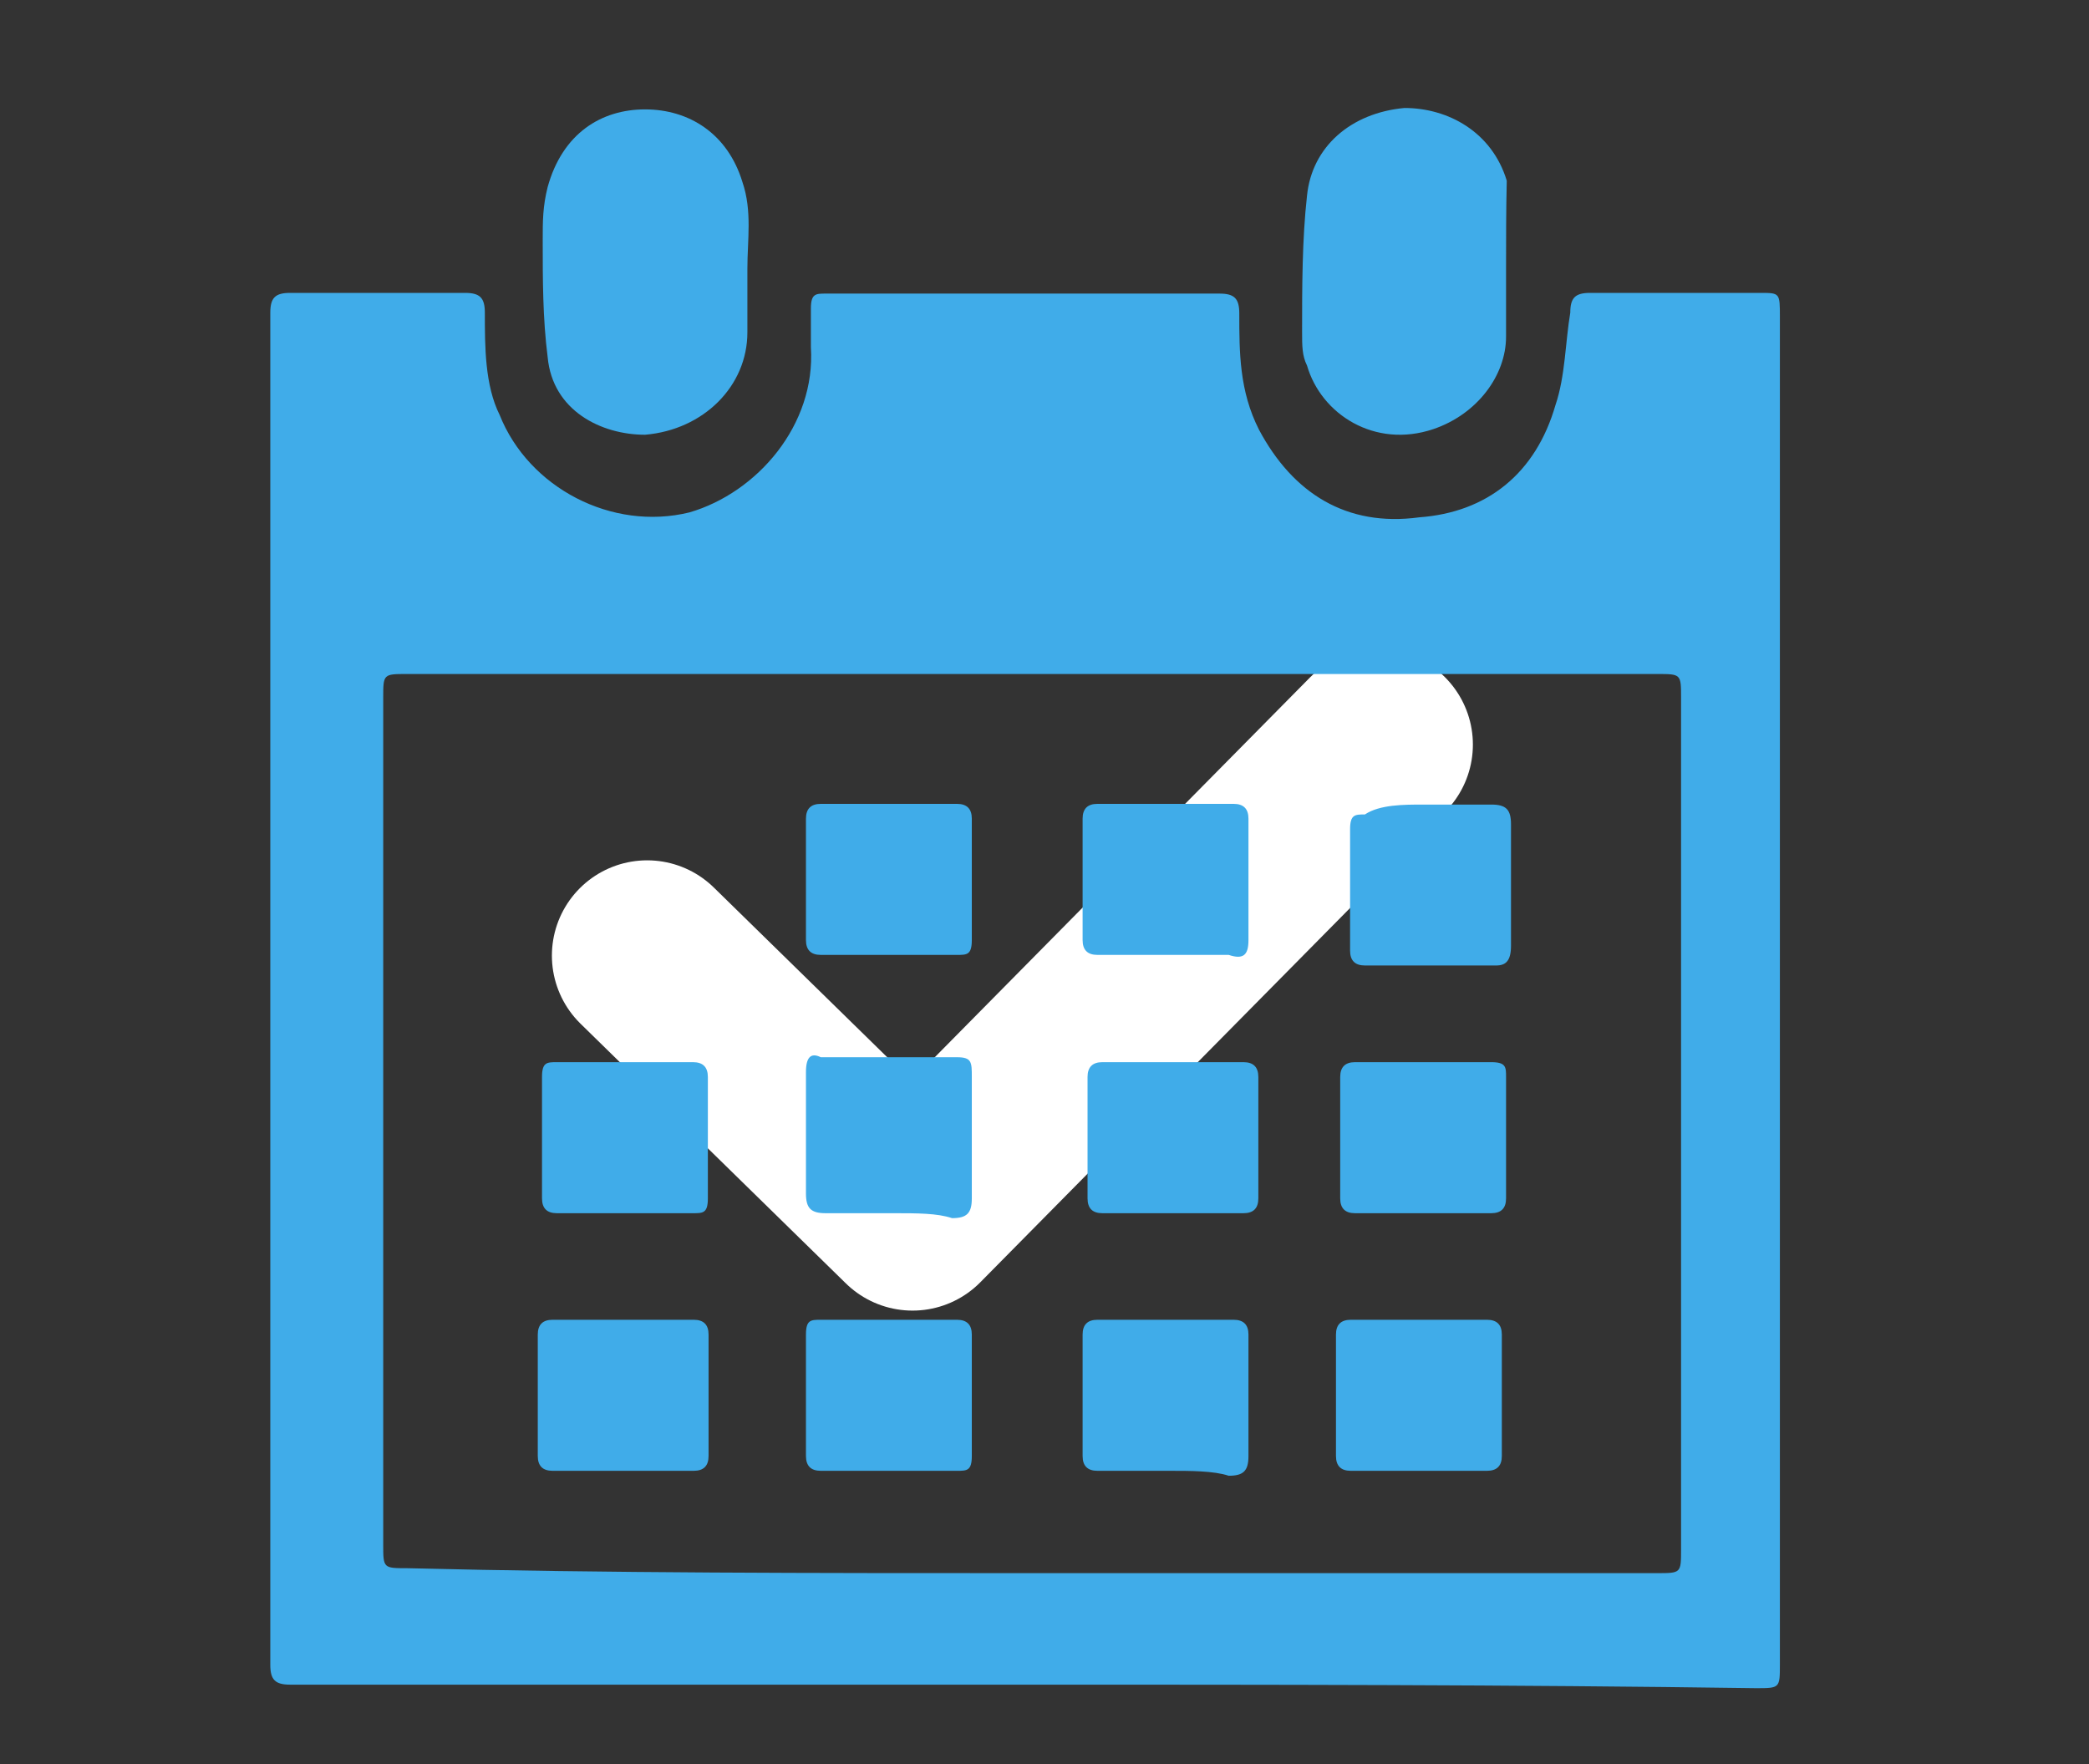 <?xml version="1.0" encoding="utf-8"?>
<!-- Generator: Adobe Illustrator 24.3.0, SVG Export Plug-In . SVG Version: 6.00 Build 0)  -->
<svg version="1.1" id="Layer_1" xmlns="http://www.w3.org/2000/svg" xmlns:xlink="http://www.w3.org/1999/xlink" x="0px" y="0px"
	 viewBox="0 0 296 250" style="enable-background:new 0 0 296 250;" xml:space="preserve">
<rect x="0" y="0" width="296" height="250" fill="#333333" stroke="none"/>
<style type="text/css">
	.st0{fill:none;stroke:#FFFFFF;stroke-width:27;stroke-linecap:round;stroke-linejoin:round;stroke-miterlimit:10;}
	.st1{fill:#40ACE9;}
</style>
<polyline class="st0" points="91.7,135.4 129.3,172.2 195.2,105.5 "/>
<g>
	<path class="st1" d="M145.2,238.7c-34.5,0-68.9,0-104.1,0c-2.1,0-2.8-0.7-2.8-2.8c0-64.1,0-127.5,0-191.6c0-2.1,0.7-2.8,2.8-2.8
		c8.3,0,17.2,0,24.8,0c2.1,0,2.8,0.7,2.8,2.8c0,4.8,0,10.3,2.1,14.5c4.1,10.3,15.9,16.5,26.9,13.8c9.6-2.8,17.9-12.4,17.2-23.4
		c0-2.1,0-3.4,0-5.5c0-2.1,0.7-2.1,2.1-2.1c6.2,0,13.1,0,19.3,0c11.7,0,24.1,0,36.5,0c2.1,0,2.8,0.7,2.8,2.8c0,5.5,0,11,2.8,16.5
		c4.8,9,12.4,13.8,22.7,12.4c9.6-0.7,16.5-6.2,19.3-15.9c1.4-4.1,1.4-9,2.1-13.1c0-2.1,0.7-2.8,2.8-2.8c8.3,0,16.5,0,24.1,0
		c2.8,0,2.8,0,2.8,3.4c0,35.2,0,71,0,106.1c0,28.3,0,56.5,0,84.8c0,3.4,0,3.4-3.4,3.4C214.1,238.7,179.6,238.7,145.2,238.7
		L145.2,238.7z M145.9,222.9L145.9,222.9c29.6,0,59.3,0,88.9,0c3.4,0,3.4,0,3.4-3.4c0-40,0-80,0-120.6c0-3.4,0-3.4-3.4-3.4
		c-58.6,0-118.5,0-177.1,0c-3.4,0-3.4,0-3.4,3.4c0,40,0,80,0,119.9c0,3.4,0,3.4,3.4,3.4C85.9,222.9,115.5,222.9,145.9,222.9z"/>
	<path class="st1" d="M105.9,38.1c0,3.4,0,6.2,0,9c0,7.6-6.2,13.8-14.5,14.5c-6.2,0-13.1-3.4-13.8-11c-0.7-5.5-0.7-11-0.7-16.5
		c0-2.8,0-4.8,0.7-7.6c2.1-7.6,7.6-11,13.8-11c6.2,0,11.7,3.4,13.8,10.3C106.6,29.9,105.9,34,105.9,38.1
		C106.6,38.1,105.9,38.1,105.9,38.1z"/>
	<path class="st1" d="M213.4,38.1c0,3.4,0,6.2,0,9.6c0,5.5-4.1,11-10.3,13.1c-8.3,2.8-15.9-2.1-17.9-9c-0.7-1.4-0.7-2.8-0.7-4.8
		c0-6.2,0-13.1,0.7-19.3c0.7-6.9,6.2-11.7,13.8-12.4c6.2,0,12.4,3.4,14.5,10.3C213.4,29.9,213.4,34,213.4,38.1L213.4,38.1z"/>
	<path class="st1" d="M165.8,135.3c-3.4,0-6.9,0-10.3,0c-1.4,0-2.1-0.7-2.1-2.1c0-5.5,0-11,0-17.2c0-1.4,0.7-2.1,2.1-2.1
		c6.2,0,13.1,0,19.3,0c1.4,0,2.1,0.7,2.1,2.1c0,5.5,0,11,0,17.2c0,2.1-0.7,2.8-2.8,2.1C172,135.3,168.6,135.3,165.8,135.3z"/>
	<path class="st1" d="M88.6,150.5c3.4,0,6.2,0,9.6,0c1.4,0,2.1,0.7,2.1,2.1c0,5.5,0,11,0,17.2c0,2.1-0.7,2.1-2.1,2.1
		c-6.2,0-12.4,0-19.3,0c-1.4,0-2.1-0.7-2.1-2.1c0-5.5,0-11,0-17.2c0-2.1,0.7-2.1,2.1-2.1C82.4,150.5,85.2,150.5,88.6,150.5z"/>
	<path class="st1" d="M165.8,171.9c-3.4,0-6.2,0-9.6,0c-1.4,0-2.1-0.7-2.1-2.1c0-5.5,0-11,0-17.2c0-1.4,0.7-2.1,2.1-2.1
		c6.9,0,13.1,0,20,0c1.4,0,2.1,0.7,2.1,2.1c0,5.5,0,11.7,0,17.2c0,1.4-0.7,2.1-2.1,2.1C172,171.9,168.6,171.9,165.8,171.9z"/>
	<path class="st1" d="M88.6,208.4c-3.4,0-6.2,0-10.3,0c-1.4,0-2.1-0.7-2.1-2.1c0-5.5,0-11.7,0-17.2c0-1.4,0.7-2.1,2.1-2.1
		c6.9,0,13.1,0,20,0c1.4,0,2.1,0.7,2.1,2.1c0,5.5,0,11.7,0,17.2c0,1.4-0.7,2.1-2.1,2.1C95.5,208.4,91.4,208.4,88.6,208.4z"/>
	<path class="st1" d="M126.6,135.3c-3.4,0-6.2,0-10.3,0c-1.4,0-2.1-0.7-2.1-2.1c0-5.5,0-11,0-17.2c0-1.4,0.7-2.1,2.1-2.1
		c6.2,0,13.1,0,19.3,0c1.4,0,2.1,0.7,2.1,2.1c0,5.5,0,11,0,17.2c0,2.1-0.7,2.1-2.1,2.1C132.8,135.3,130,135.3,126.6,135.3z"/>
	<path class="st1" d="M126.6,171.9c-3.4,0-6.2,0-9.6,0c-2.1,0-2.8-0.7-2.8-2.8c0-5.5,0-11,0-17.2c0-2.1,0.7-2.8,2.1-2.1
		c6.2,0,13.1,0,19.3,0c2.1,0,2.1,0.7,2.1,2.8c0,5.5,0,11,0,17.2c0,2.1-0.7,2.8-2.8,2.8C132.8,171.9,130,171.9,126.6,171.9z"/>
	<path class="st1" d="M126.6,208.4c-3.4,0-6.2,0-10.3,0c-1.4,0-2.1-0.7-2.1-2.1c0-5.5,0-11,0-17.2c0-2.1,0.7-2.1,2.1-2.1
		c6.2,0,13.1,0,19.3,0c1.4,0,2.1,0.7,2.1,2.1c0,5.5,0,11,0,17.2c0,2.1-0.7,2.1-2.1,2.1C132.8,208.4,130,208.4,126.6,208.4z"/>
	<path class="st1" d="M165.8,208.4c-3.4,0-6.2,0-10.3,0c-1.4,0-2.1-0.7-2.1-2.1c0-5.5,0-11,0-17.2c0-1.4,0.7-2.1,2.1-2.1
		c6.2,0,13.1,0,19.3,0c1.4,0,2.1,0.7,2.1,2.1c0,5.5,0,11,0,17.2c0,2.1-0.7,2.8-2.8,2.8C172,208.4,168.6,208.4,165.8,208.4z"/>
	<path class="st1" d="M201.7,114c3.4,0,6.2,0,9.6,0c2.1,0,2.8,0.7,2.8,2.8c0,5.5,0,11,0,17.2c0,2.1-0.7,2.8-2.1,2.8
		c-6.2,0-12.4,0-18.6,0c-1.4,0-2.1-0.7-2.1-2.1c0-5.5,0-11,0-17.2c0-2.1,0.7-2.1,2.1-2.1C195.5,114,198.9,114,201.7,114z"/>
	<path class="st1" d="M201.7,150.5c3.4,0,6.2,0,9.6,0c2.1,0,2.1,0.7,2.1,2.1c0,5.5,0,11,0,17.2c0,1.4-0.7,2.1-2.1,2.1
		c-6.2,0-13.1,0-19.3,0c-1.4,0-2.1-0.7-2.1-2.1c0-5.5,0-11.7,0-17.2c0-1.4,0.7-2.1,2.1-2.1C194.8,150.5,198.9,150.5,201.7,150.5z"/>
	<path class="st1" d="M201.7,208.4c-3.4,0-6.2,0-10.3,0c-1.4,0-2.1-0.7-2.1-2.1c0-5.5,0-11.7,0-17.2c0-1.4,0.7-2.1,2.1-2.1
		c6.2,0,13.1,0,19.3,0c1.4,0,2.1,0.7,2.1,2.1c0,5.5,0,11,0,17.2c0,1.4-0.7,2.1-2.1,2.1C207.9,208.4,205.1,208.4,201.7,208.4z"/>
</g>
</svg>
